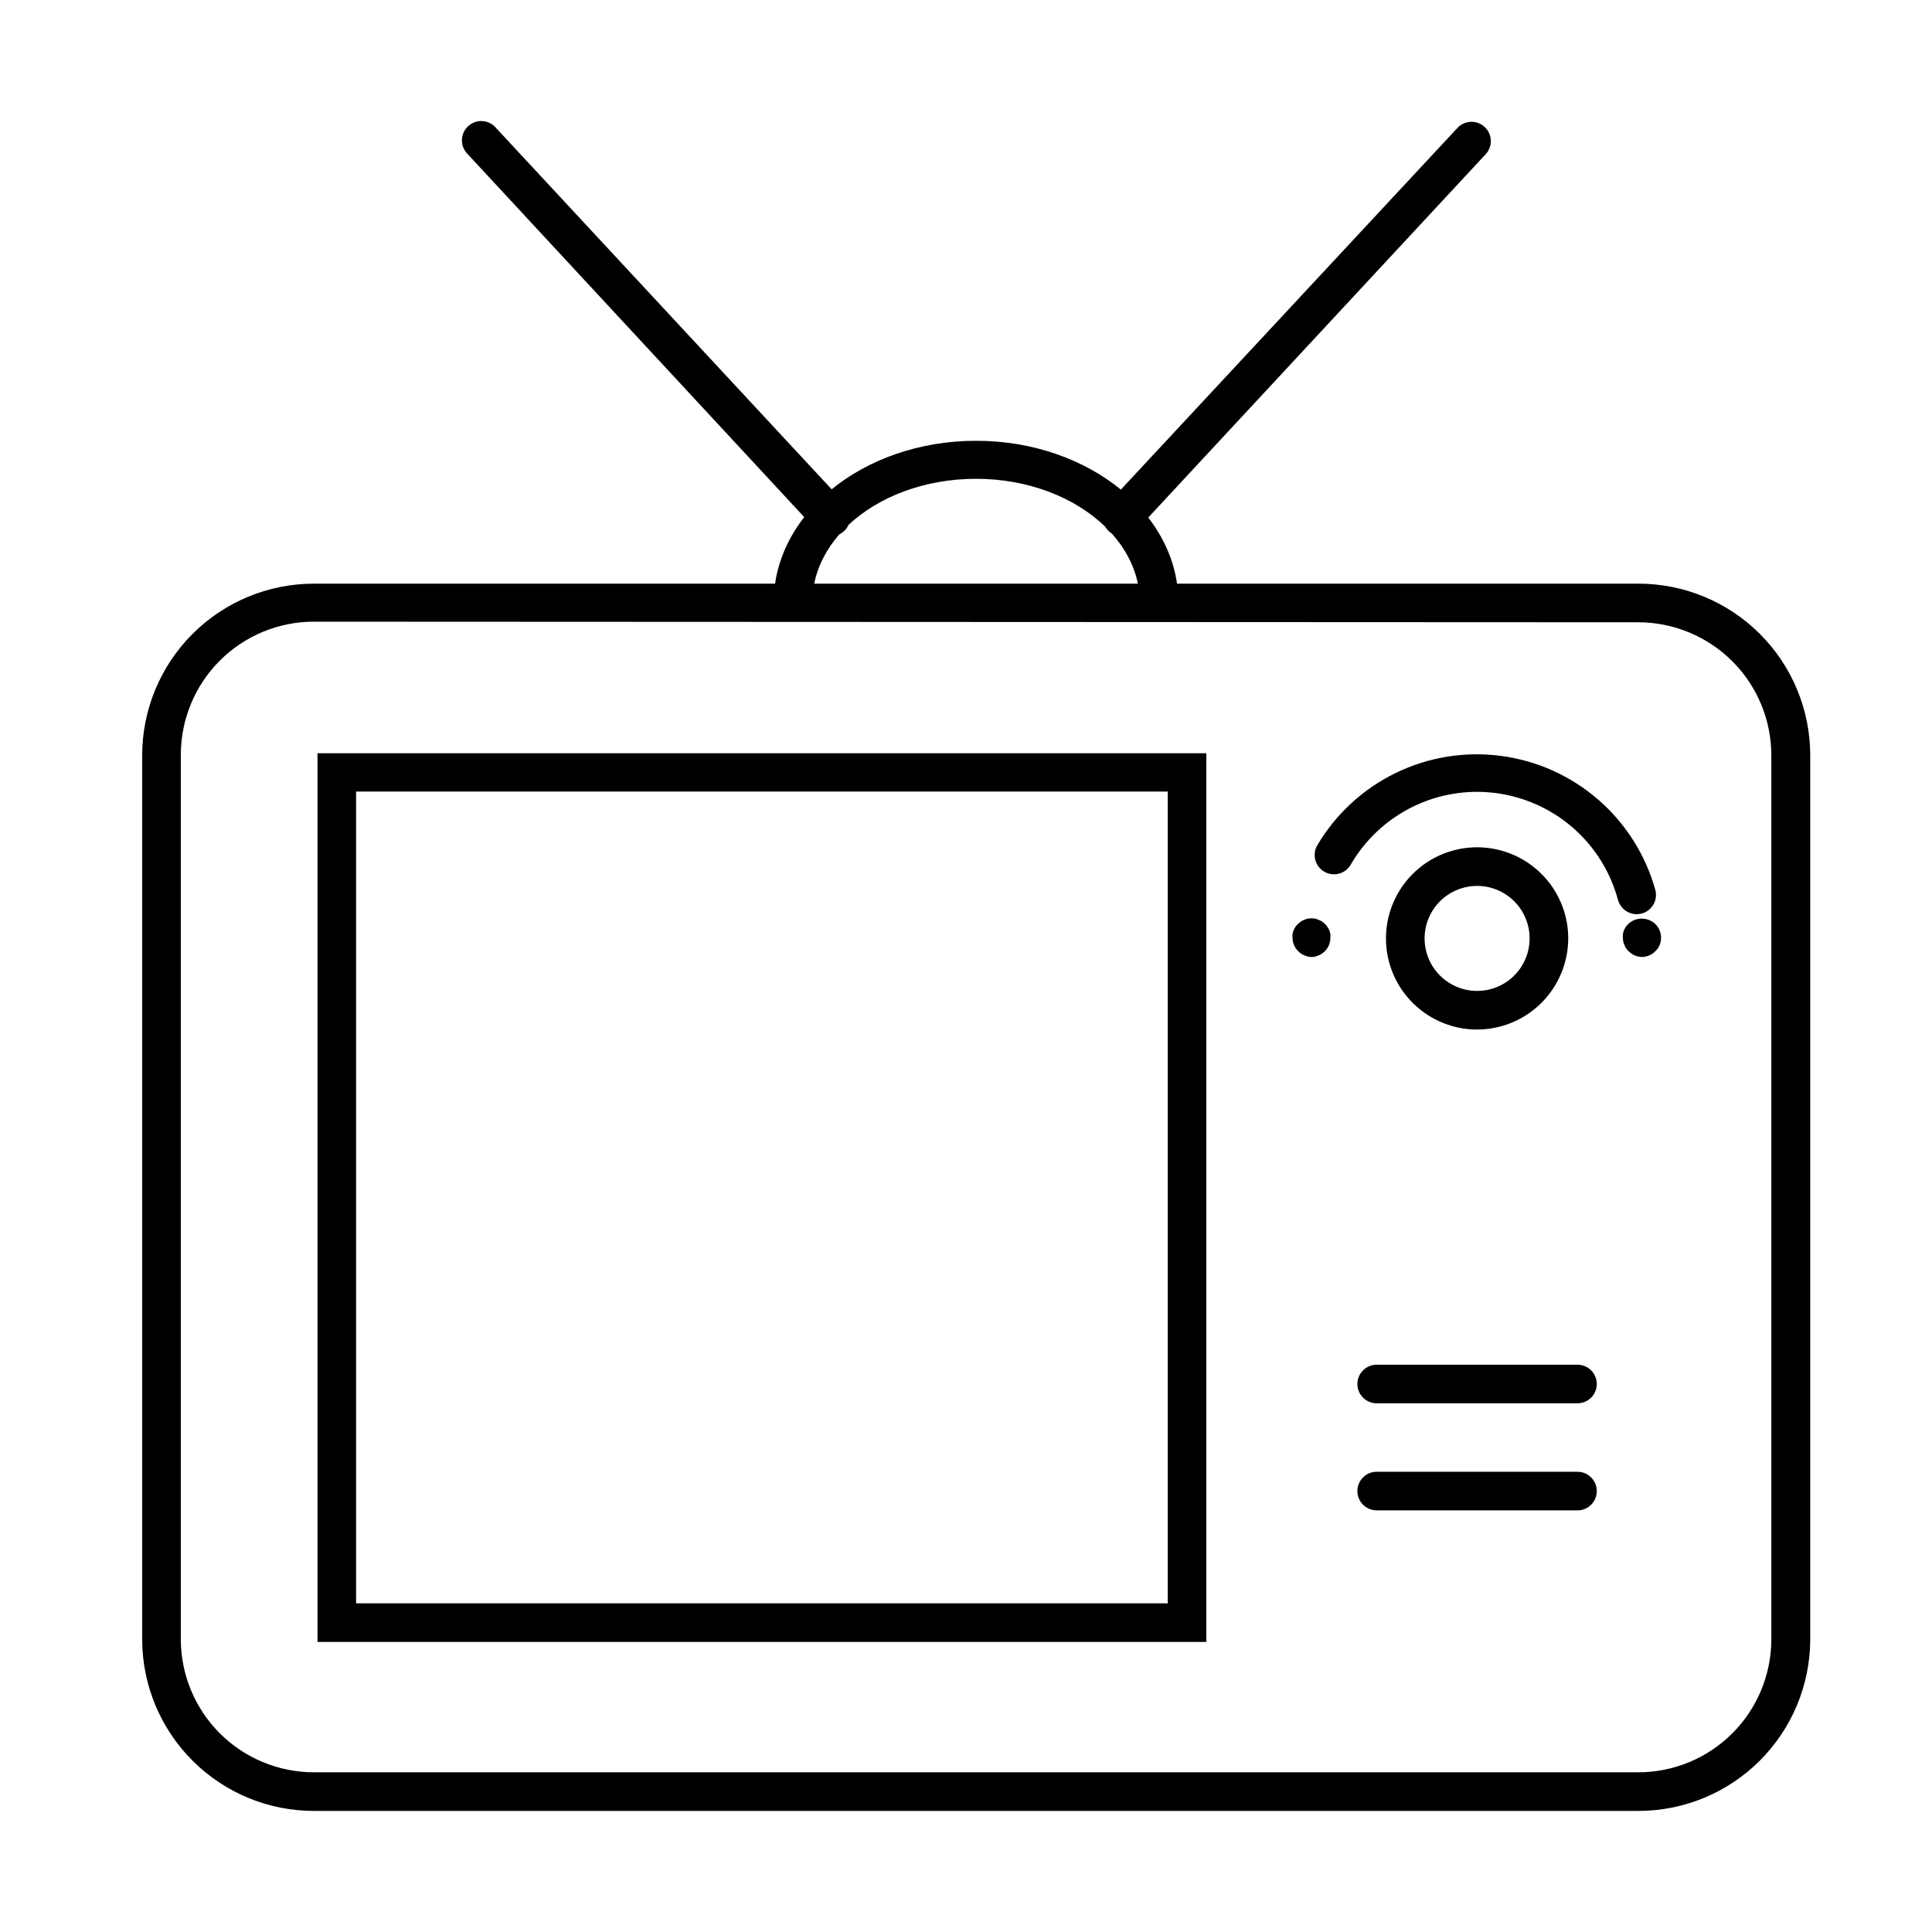 <?xml version="1.0" encoding="UTF-8"?>
<!-- Uploaded to: SVG Find, www.svgrepo.com, Generator: SVG Find Mixer Tools -->
<svg fill="#000000" width="800px" height="800px" version="1.1" viewBox="144 144 512 512" xmlns="http://www.w3.org/2000/svg">
 <g>
  <path d="m463.69 579.13h-235.55v-235.51h235.55zm-225.32-10.23h215.09v-215.13h-215.09z" fill-rule="evenodd"/>
  <path d="m562.05 515.89h-53.211c-1.359 0-2.66-0.539-3.617-1.5-0.488-0.484-0.867-1.062-1.125-1.688-0.246-0.609-0.375-1.262-0.375-1.93 0-1.352 0.539-2.656 1.5-3.617 0.957-0.957 2.258-1.496 3.617-1.496h53.211c0.75 0 1.488 0.168 2.156 0.477 0.539 0.25 1.031 0.594 1.461 1.02 0.406 0.41 0.738 0.883 0.984 1.391 0.336 0.691 0.512 1.453 0.512 2.227 0 1.355-0.539 2.66-1.496 3.617-0.363 0.363-0.773 0.664-1.215 0.902-0.734 0.391-1.559 0.598-2.402 0.598z"/>
  <path d="m508.84 544.26h53.211c1.355 0 2.656-0.539 3.617-1.496 0.957-0.961 1.496-2.262 1.496-3.617 0-0.645-0.121-1.277-0.352-1.867-0.082-0.211-0.176-0.414-0.285-0.609-0.23-0.414-0.52-0.797-0.859-1.141-0.176-0.172-0.359-0.332-0.555-0.477-0.172-0.133-0.355-0.254-0.543-0.359l-0.203-0.109c-0.34-0.172-0.699-0.309-1.07-0.398-0.406-0.102-0.824-0.156-1.246-0.156h-53.211c-1.359 0-2.66 0.539-3.617 1.5l-0.137 0.141-0.188 0.215c-0.113 0.133-0.215 0.273-0.312 0.418l-0.188 0.301-0.094 0.172c-0.379 0.727-0.582 1.539-0.582 2.371 0 1.355 0.539 2.656 1.5 3.617 0.098 0.094 0.195 0.188 0.301 0.273 0.203 0.176 0.422 0.332 0.648 0.473 0.797 0.488 1.719 0.75 2.668 0.75z"/>
  <path d="m489.73 397.2c0.602 0.277 1.258 0.418 1.922 0.414 0.609-0.02 1.207-0.16 1.762-0.414 0.621-0.246 1.188-0.617 1.664-1.09 0.477-0.473 0.859-1.031 1.117-1.652 0.25-0.621 0.375-1.289 0.371-1.961 0.039-0.328 0.039-0.656 0-0.984l-0.113-0.43c-0.051-0.184-0.109-0.367-0.176-0.551-0.07-0.18-0.152-0.348-0.25-0.504l-0.137-0.211-0.102-0.148c-0.16-0.289-0.367-0.555-0.617-0.773l-0.777-0.656c-0.109-0.074-0.223-0.145-0.34-0.207-0.18-0.098-0.367-0.18-0.559-0.242-0.301-0.152-0.617-0.262-0.941-0.328-0.664-0.125-1.344-0.125-2.008 0-0.336 0.07-0.668 0.184-0.98 0.328-0.305 0.113-0.59 0.266-0.859 0.449l-0.777 0.656c-0.133 0.121-0.254 0.246-0.367 0.383-0.102 0.125-0.199 0.258-0.289 0.391-0.176 0.273-0.324 0.562-0.449 0.863-0.133 0.312-0.23 0.641-0.289 0.98-0.039 0.328-0.039 0.656 0 0.984-0.004 0.371 0.035 0.742 0.121 1.105 0.066 0.293 0.164 0.582 0.289 0.855 0.125 0.32 0.285 0.625 0.477 0.906 0.18 0.266 0.391 0.512 0.629 0.734 0.473 0.488 1.047 0.863 1.68 1.102z"/>
  <path d="m577.73 386.27c-1.129-0.008-2.223-0.379-3.117-1.07-0.898-0.688-1.539-1.648-1.836-2.734-1.988-7.379-6.117-14.004-11.863-19.035s-12.855-8.25-20.43-9.25-15.273 0.27-22.129 3.641c-6.856 3.375-12.559 8.699-16.391 15.309-0.676 1.176-1.793 2.039-3.109 2.391-0.25 0.07-0.504 0.117-0.762 0.145-0.238 0.027-0.477 0.035-0.711 0.027-0.41-0.012-0.816-0.07-1.211-0.18-0.176-0.047-0.348-0.105-0.52-0.172-0.234-0.09-0.465-0.199-0.684-0.328-1.18-0.68-2.039-1.797-2.391-3.109l-0.043-0.168-0.059-0.277c-0.035-0.199-0.059-0.395-0.066-0.59-0.012-0.191-0.012-0.383-0.004-0.57 0.016-0.262 0.051-0.516 0.102-0.773 0.062-0.297 0.152-0.59 0.27-0.875 0.086-0.219 0.191-0.43 0.309-0.633 4.902-8.293 12.133-14.961 20.793-19.172 8.66-4.215 18.367-5.789 27.914-4.523 9.547 1.258 18.516 5.297 25.785 11.613s12.523 14.629 15.105 23.906c0.172 0.652 0.215 1.332 0.125 1.996-0.09 0.668-0.312 1.312-0.648 1.895-0.34 0.578-0.789 1.09-1.324 1.5-0.535 0.406-1.145 0.703-1.797 0.875-0.43 0.094-0.867 0.148-1.309 0.164z"/>
  <path d="m577.25 397.21c0.617 0.266 1.281 0.398 1.953 0.398 1.312-0.027 2.562-0.574 3.481-1.516 0.484-0.465 0.871-1.023 1.145-1.641 0.246-0.621 0.371-1.289 0.367-1.961 0.004-0.672-0.129-1.336-0.391-1.953-0.258-0.621-0.641-1.18-1.121-1.648-0.969-0.93-2.262-1.449-3.602-1.449-1.344 0-2.637 0.52-3.606 1.449-0.113 0.105-0.219 0.215-0.316 0.332-0.125 0.141-0.234 0.289-0.336 0.441-0.176 0.277-0.324 0.566-0.453 0.863-0.133 0.312-0.227 0.645-0.285 0.98l-0.027 0.324v0.289c0.004 0.125 0.012 0.246 0.027 0.371-0.012 0.676 0.129 1.348 0.41 1.961 0.086 0.219 0.184 0.43 0.301 0.629l0.074 0.121c0.062 0.094 0.125 0.191 0.191 0.277 0.16 0.223 0.34 0.426 0.539 0.613 0.469 0.48 1.031 0.859 1.648 1.117z"/>
  <path d="m522.03 412.77c3.973 2.652 8.641 4.07 13.418 4.07 6.402-0.012 12.535-2.559 17.062-7.086 4.527-4.527 7.074-10.664 7.086-17.062 0-4.777-1.418-9.445-4.07-13.418-2.652-3.969-6.426-7.066-10.836-8.895-4.414-1.824-9.27-2.305-13.953-1.375-4.684 0.934-8.988 3.234-12.367 6.613-3.375 3.371-5.676 7.68-6.609 12.363-0.93 4.684-0.453 9.539 1.375 13.953 1.828 4.414 4.922 8.184 8.895 10.836zm5.684-31.648c2.289-1.531 4.981-2.348 7.734-2.348 3.691 0 7.231 1.469 9.84 4.078s4.074 6.148 4.074 9.84c0 2.75-0.816 5.441-2.344 7.731-1.527 2.289-3.703 4.074-6.246 5.125-2.543 1.055-5.34 1.332-8.039 0.793s-5.18-1.863-7.125-3.812c-1.945-1.941-3.273-4.422-3.809-7.121-0.539-2.703-0.262-5.5 0.789-8.043 1.055-2.543 2.84-4.715 5.125-6.242z" fill-rule="evenodd"/>
  <path d="m267.64 184.52 89.492 96.523c-4.086 5.234-6.797 11.223-7.727 17.633h-122.25c-12.059 0.012-23.617 4.805-32.145 13.332-8.523 8.523-13.32 20.082-13.332 32.145v234.45c0.055 12.031 4.867 23.547 13.391 32.039 8.52 8.492 20.055 13.262 32.086 13.273h351.02c12.039 0 23.59-4.766 32.125-13.254 8.535-8.492 13.367-20.02 13.43-32.059v-234.45c-0.004-5.981-1.188-11.898-3.481-17.418s-5.648-10.535-9.879-14.758c-4.231-4.219-9.25-7.57-14.773-9.852-5.523-2.281-11.445-3.453-17.422-3.449h-122.25c-0.922-6.367-3.598-12.312-7.633-17.516l89.566-96.438c0.473-0.559 0.82-1.203 1.02-1.891 0.164-0.559 0.23-1.141 0.195-1.727-0.074-1.32-0.66-2.555-1.625-3.453-0.969-0.898-2.242-1.391-3.562-1.367-1.32 0.02-2.578 0.551-3.519 1.477l-89.332 95.992c-9.746-7.981-23.348-12.938-38.371-12.938-14.969 0-28.531 4.926-38.273 12.855l-89.266-96.113c-0.938-0.926-2.199-1.457-3.516-1.48-0.621-0.008-1.227 0.098-1.797 0.301-0.457 0.16-0.891 0.387-1.289 0.676-0.164 0.121-0.324 0.254-0.477 0.391-0.969 0.902-1.551 2.137-1.625 3.453-0.078 1.32 0.355 2.617 1.215 3.621zm92.133 114.16c0.961-4.777 3.285-9.211 6.664-13.07 0.469-0.227 0.898-0.527 1.277-0.891 0.492-0.465 0.887-1.016 1.16-1.625 7.961-7.449 20.156-12.207 33.793-12.207 13.867 0 26.242 4.973 34.191 12.656 0.25 0.43 0.559 0.828 0.926 1.176 0.254 0.238 0.523 0.449 0.816 0.629 3.527 3.93 5.961 8.465 6.953 13.332zm-132.61 10.07 351.02 0.16c9.344 0.016 18.301 3.731 24.906 10.336 6.609 6.606 10.324 15.562 10.336 24.91v234.28c-0.012 9.348-3.727 18.305-10.336 24.91-6.606 6.609-15.562 10.32-24.906 10.332h-351.02c-9.344-0.012-18.301-3.723-24.91-10.332-6.606-6.606-10.32-15.562-10.332-24.91v-234.45c0.012-9.348 3.727-18.305 10.332-24.91 6.609-6.606 15.566-10.32 24.91-10.332z" fill-rule="evenodd"/>
 </g>
</svg>